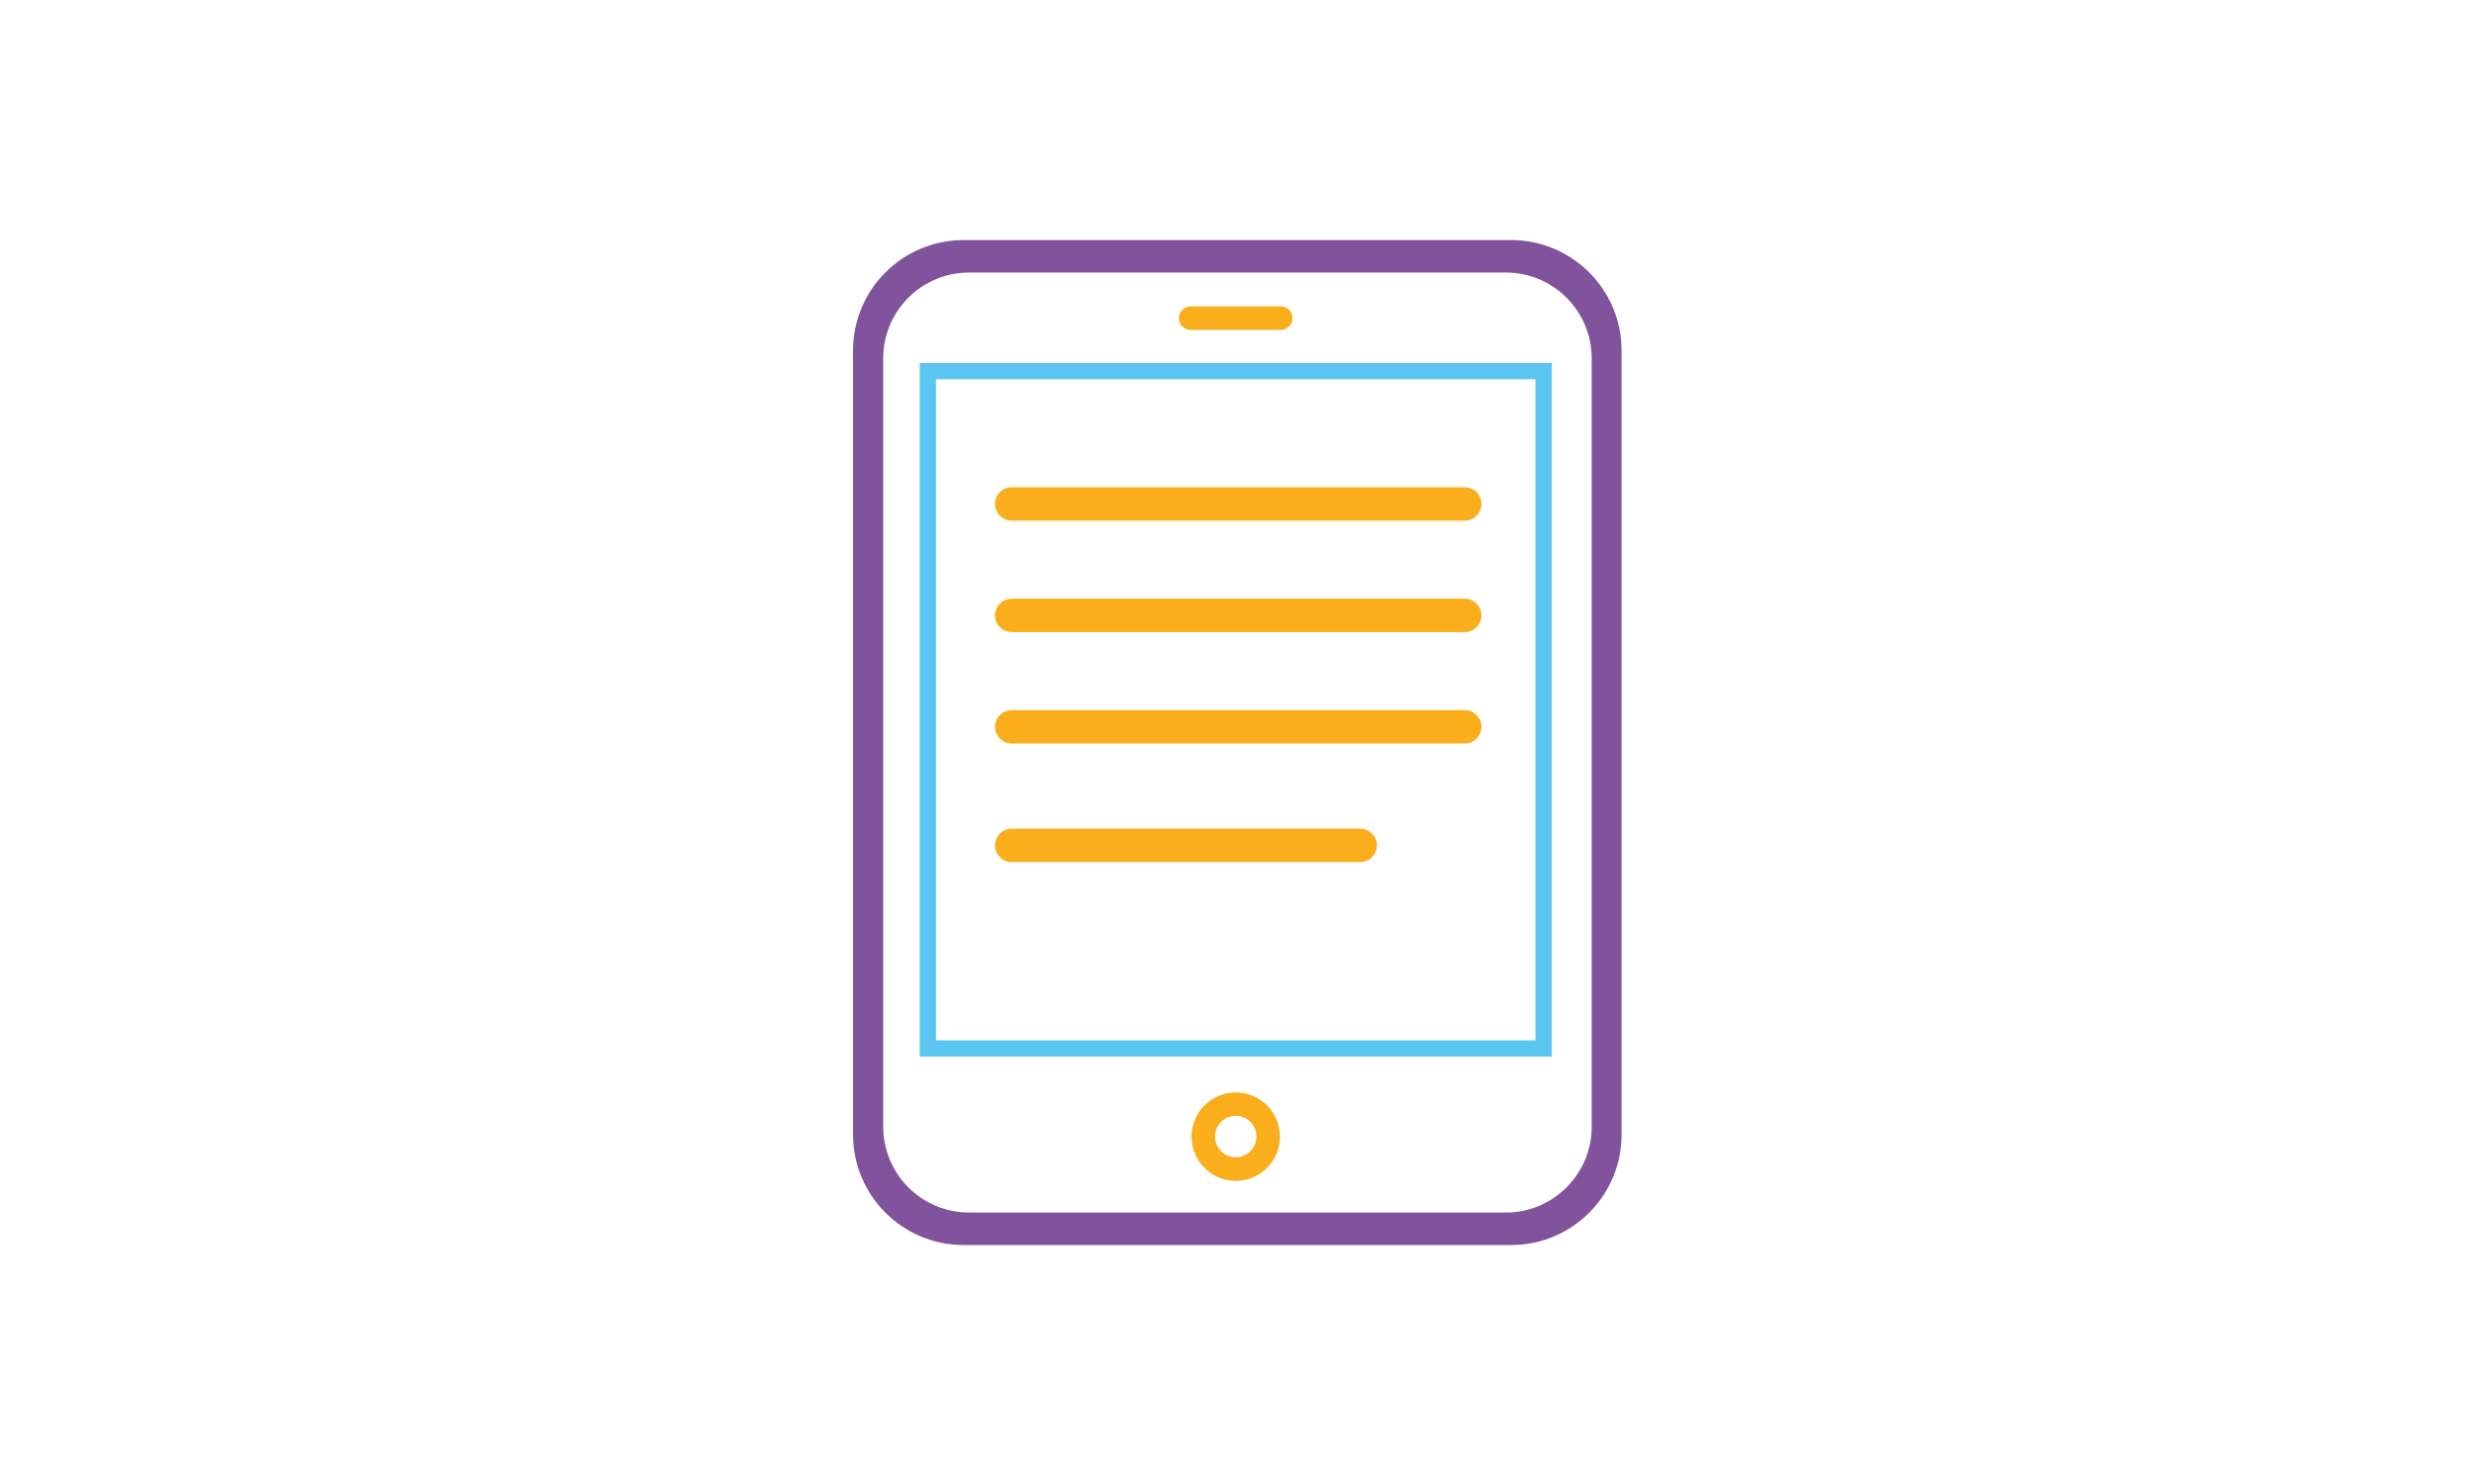 <?xml version="1.0" encoding="utf-8"?>
<!-- Generator: Adobe Illustrator 22.0.1, SVG Export Plug-In . SVG Version: 6.00 Build 0)  -->
<svg version="1.1" id="Layer_1" xmlns="http://www.w3.org/2000/svg" xmlns:xlink="http://www.w3.org/1999/xlink" x="0px" y="0px"
	 viewBox="0 0 1600 960" style="enable-background:new 0 0 1600 960;" xml:space="preserve">
<style type="text/css">
	.st0{fill:#FAAE1C;}
	.st1{fill:#81539C;}
	.st2{fill:#5AC5F1;}
</style>
<g>
	<g>
		<path class="st0" d="M828.3,213.4h-58.3c-4.2,0-7.6-3.4-7.6-7.6s3.4-7.6,7.6-7.6h58.3c4.2,0,7.6,3.4,7.6,7.6
			S832.5,213.4,828.3,213.4z"/>
		<path class="st0" d="M799.2,763.9c-15.8,0-28.6-12.8-28.6-28.6c0-15.8,12.8-28.6,28.6-28.6c15.8,0,28.6,12.8,28.6,28.6
			C827.8,751,815,763.9,799.2,763.9z M799.2,721.8c-7.4,0-13.4,6-13.4,13.4c0,7.4,6,13.4,13.4,13.4s13.4-6,13.4-13.4
			C812.6,727.8,806.6,721.8,799.2,721.8z"/>
		<path class="st1" d="M977.4,805.4H623.1c-39.4,0-71.4-32-71.4-71.4V226.7c0-39.4,32-71.4,71.4-71.4h354.2
			c39.4,0,71.4,32,71.4,71.4V734C1048.8,773.3,1016.7,805.4,977.4,805.4z M626.7,176.3c-30.6,0-55.5,24.9-55.5,55.5v497.1
			c0,30.6,24.9,55.5,55.5,55.5h347.2c30.6,0,55.5-24.9,55.5-55.5V231.8c0-30.6-24.9-55.5-55.5-55.5H626.7z"/>
	</g>
	<path class="st2" d="M1003.6,683.5H594.8V234.8h408.8V683.5z M605.3,673h387.7V245.3H605.3V673z"/>
	<path class="st0" d="M947.3,336.8h-293c-5.9,0-10.8-4.8-10.8-10.8s4.8-10.8,10.8-10.8h293c5.9,0,10.8,4.8,10.8,10.8
		S953.2,336.8,947.3,336.8z"/>
	<path class="st0" d="M947.3,408.9h-293c-5.9,0-10.8-4.8-10.8-10.8c0-5.9,4.8-10.8,10.8-10.8h293c5.9,0,10.8,4.8,10.8,10.8
		C958,404.1,953.2,408.9,947.3,408.9z"/>
	<path class="st0" d="M947.3,481h-293c-5.9,0-10.8-4.8-10.8-10.8c0-5.9,4.8-10.8,10.8-10.8h293c5.9,0,10.8,4.8,10.8,10.8
		C958,476.2,953.2,481,947.3,481z"/>
	<path class="st0" d="M879.7,557.7H654.3c-5.9,0-10.8-4.8-10.8-10.8c0-5.9,4.8-10.8,10.8-10.8h225.4c5.9,0,10.8,4.8,10.8,10.8
		C890.4,552.9,885.6,557.7,879.7,557.7z"/>
</g>
</svg>